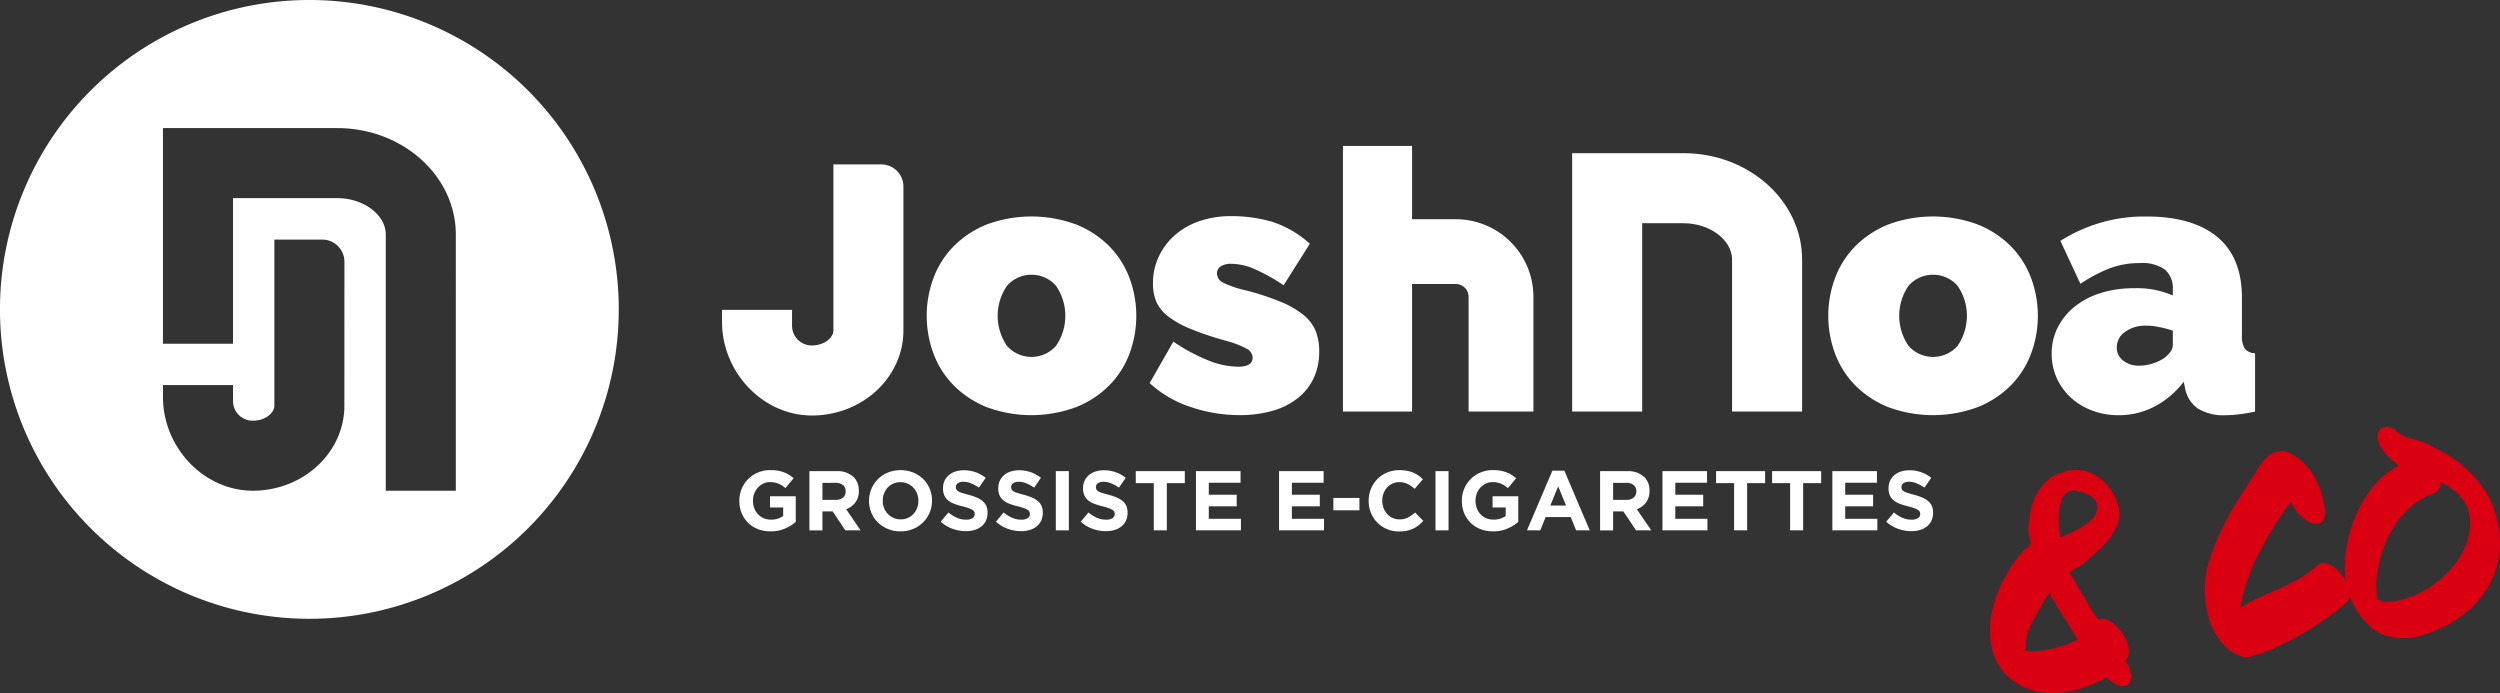<svg xmlns="http://www.w3.org/2000/svg" width="277.855" height="77.024" viewBox="0 0 277.855 77.024">
  <rect x="0" y="0" width="277.855" height="77.024" fill="#333333" stroke="none"/>
  <g id="Logo" transform="translate(-502.57 5.656)">
    <g id="Groupe_1" data-name="Groupe 1" transform="translate(502.57 -5.656)">
      <g id="Groupe_1-2" data-name="Groupe 1" transform="translate(82.172 52.249)">
        <path id="Tracé_1" data-name="Tracé 1" d="M126.952,87.883h1.458v.948a2.29,2.29,0,0,1-1.364.4,2.039,2.039,0,0,1-.8-.156,1.891,1.891,0,0,1-.63-.439,1.993,1.993,0,0,1-.414-.664,2.314,2.314,0,0,1-.146-.836v-.017a2.163,2.163,0,0,1,.146-.8,2.046,2.046,0,0,1,.4-.649,1.971,1.971,0,0,1,.6-.443,1.676,1.676,0,0,1,.738-.165,2.585,2.585,0,0,1,.517.048,2.316,2.316,0,0,1,.438.13,2.63,2.63,0,0,1,.39.207,4.224,4.224,0,0,1,.376.283l.911-1.1a4.3,4.3,0,0,0-.525-.386,3.219,3.219,0,0,0-.584-.282,3.788,3.788,0,0,0-.673-.175,5.042,5.042,0,0,0-.8-.06,3.534,3.534,0,0,0-1.383.266,3.371,3.371,0,0,0-2.068,3.136v.021a3.525,3.525,0,0,0,.254,1.352,3.171,3.171,0,0,0,.71,1.073,3.239,3.239,0,0,0,1.091.707,3.79,3.79,0,0,0,1.406.253,3.97,3.97,0,0,0,1.6-.305,4.819,4.819,0,0,0,1.207-.74V86.633h-2.859Z" transform="translate(-123.538 -83.728)" fill="#fff"/>
        <path id="Tracé_2" data-name="Tracé 2" d="M136.217,87.331a2.054,2.054,0,0,0,.391-1.3V86.01a2.033,2.033,0,0,0-.563-1.5,2.6,2.6,0,0,0-1.921-.668h-3.009v6.583h1.449V88.313H133.7l1.41,2.108h1.693L135.2,88.069A2.236,2.236,0,0,0,136.217,87.331ZM135.141,86.1a.86.86,0,0,1-.288.677,1.2,1.2,0,0,1-.822.252h-1.466v-1.89H134a1.326,1.326,0,0,1,.837.236.842.842,0,0,1,.3.706Z" transform="translate(-123.329 -83.725)" fill="#fff"/>
        <path id="Tracé_3" data-name="Tracé 3" d="M143.582,84.72a3.461,3.461,0,0,0-1.106-.725,3.834,3.834,0,0,0-2.807,0,3.374,3.374,0,0,0-1.838,1.816,3.348,3.348,0,0,0-.264,1.32v.021a3.377,3.377,0,0,0,.259,1.32,3.249,3.249,0,0,0,.724,1.073,3.433,3.433,0,0,0,1.106.723,3.581,3.581,0,0,0,1.4.268,3.623,3.623,0,0,0,1.407-.268,3.359,3.359,0,0,0,1.838-1.815,3.346,3.346,0,0,0,.263-1.322v-.018a3.4,3.4,0,0,0-.258-1.32A3.255,3.255,0,0,0,143.582,84.72Zm-.532,2.431a2.151,2.151,0,0,1-.145.794,2.091,2.091,0,0,1-.4.653,1.841,1.841,0,0,1-.626.443,1.99,1.99,0,0,1-.8.161,1.919,1.919,0,0,1-.8-.165,2,2,0,0,1-1.044-1.1,2.2,2.2,0,0,1-.146-.8v-.018a2.151,2.151,0,0,1,.146-.794,2.122,2.122,0,0,1,.4-.655,1.86,1.86,0,0,1,.622-.441,2,2,0,0,1,.8-.16,1.931,1.931,0,0,1,.8.165,1.978,1.978,0,0,1,.634.448,2,2,0,0,1,.414.656,2.193,2.193,0,0,1,.145.8Z" transform="translate(-123.151 -83.728)" fill="#fff"/>
        <path id="Tracé_4" data-name="Tracé 4" d="M149.98,87.174a2.52,2.52,0,0,0-.661-.4,6.649,6.649,0,0,0-.891-.3c-.284-.076-.518-.143-.7-.2a2.2,2.2,0,0,1-.439-.179.554.554,0,0,1-.222-.212.594.594,0,0,1-.062-.277V85.6a.5.5,0,0,1,.212-.409,1.024,1.024,0,0,1,.635-.165,2.192,2.192,0,0,1,.847.175,4.6,4.6,0,0,1,.865.475l.752-1.092a3.869,3.869,0,0,0-1.115-.62,3.912,3.912,0,0,0-1.331-.216,2.9,2.9,0,0,0-.929.14,2.129,2.129,0,0,0-.725.4,1.849,1.849,0,0,0-.472.627,1.892,1.892,0,0,0-.169.813v.018a1.916,1.916,0,0,0,.155.819,1.5,1.5,0,0,0,.439.55,2.613,2.613,0,0,0,.688.372,8.391,8.391,0,0,0,.905.272,6.962,6.962,0,0,1,.674.2,2.036,2.036,0,0,1,.406.188.521.521,0,0,1,.2.2.567.567,0,0,1,.051.248v.021a.517.517,0,0,1-.25.455,1.258,1.258,0,0,1-.7.164,2.47,2.47,0,0,1-1.04-.216,4.323,4.323,0,0,1-.926-.583l-.856,1.024a3.88,3.88,0,0,0,1.316.793,4.358,4.358,0,0,0,1.477.26,3.348,3.348,0,0,0,.977-.136,2.238,2.238,0,0,0,.757-.395,1.8,1.8,0,0,0,.5-.641,2.039,2.039,0,0,0,.177-.87v-.017a1.846,1.846,0,0,0-.137-.744A1.5,1.5,0,0,0,149.98,87.174Z" transform="translate(-122.938 -83.728)" fill="#fff"/>
        <path id="Tracé_5" data-name="Tracé 5" d="M155.955,87.174a2.5,2.5,0,0,0-.66-.4,6.649,6.649,0,0,0-.891-.3c-.284-.076-.518-.143-.7-.2a2.2,2.2,0,0,1-.439-.179.557.557,0,0,1-.221-.212.582.582,0,0,1-.063-.277V85.6a.5.5,0,0,1,.213-.409,1.021,1.021,0,0,1,.635-.165,2.187,2.187,0,0,1,.846.175,4.608,4.608,0,0,1,.866.475l.751-1.092a3.864,3.864,0,0,0-1.114-.62,3.917,3.917,0,0,0-1.331-.216,2.889,2.889,0,0,0-.929.14,2.11,2.11,0,0,0-.725.4,1.849,1.849,0,0,0-.472.627,1.892,1.892,0,0,0-.17.813v.018a1.915,1.915,0,0,0,.156.819,1.5,1.5,0,0,0,.439.55,2.606,2.606,0,0,0,.687.372,8.409,8.409,0,0,0,.906.272,6.96,6.96,0,0,1,.674.2,2.052,2.052,0,0,1,.4.188.507.507,0,0,1,.2.2.553.553,0,0,1,.052.248v.021a.519.519,0,0,1-.25.455,1.263,1.263,0,0,1-.7.164,2.474,2.474,0,0,1-1.041-.216,4.343,4.343,0,0,1-.925-.583l-.856,1.024a3.881,3.881,0,0,0,1.316.793,4.349,4.349,0,0,0,1.477.26,3.345,3.345,0,0,0,.976-.136,2.243,2.243,0,0,0,.758-.395,1.8,1.8,0,0,0,.5-.641,2.039,2.039,0,0,0,.178-.87v-.017a1.846,1.846,0,0,0-.137-.744A1.507,1.507,0,0,0,155.955,87.174Z" transform="translate(-122.773 -83.728)" fill="#fff"/>
        <rect id="Rectangle_2" data-name="Rectangle 2" width="1.449" height="6.583" transform="translate(35.173 0.113)" fill="#fff"/>
        <path id="Tracé_6" data-name="Tracé 6" d="M165.127,87.174a2.514,2.514,0,0,0-.66-.4,6.649,6.649,0,0,0-.891-.3c-.284-.076-.518-.143-.7-.2a2.2,2.2,0,0,1-.439-.179.55.55,0,0,1-.221-.212.582.582,0,0,1-.063-.277V85.6a.5.5,0,0,1,.213-.409,1.024,1.024,0,0,1,.635-.165,2.2,2.2,0,0,1,.847.175,4.633,4.633,0,0,1,.865.475l.752-1.092a3.8,3.8,0,0,0-2.446-.835,2.894,2.894,0,0,0-.929.14,2.119,2.119,0,0,0-.725.4,1.849,1.849,0,0,0-.472.627,1.892,1.892,0,0,0-.17.813v.018a1.915,1.915,0,0,0,.156.819,1.5,1.5,0,0,0,.439.55,2.613,2.613,0,0,0,.688.372,8.32,8.32,0,0,0,.905.272,6.964,6.964,0,0,1,.674.2,2.024,2.024,0,0,1,.4.188.507.507,0,0,1,.2.2.553.553,0,0,1,.052.248v.021a.519.519,0,0,1-.25.455,1.261,1.261,0,0,1-.7.164,2.474,2.474,0,0,1-1.041-.216,4.343,4.343,0,0,1-.925-.583l-.856,1.024a3.881,3.881,0,0,0,1.316.793,4.354,4.354,0,0,0,1.477.26,3.353,3.353,0,0,0,.977-.136,2.247,2.247,0,0,0,.757-.395,1.782,1.782,0,0,0,.5-.641,2.023,2.023,0,0,0,.178-.87v-.017a1.846,1.846,0,0,0-.137-.744A1.507,1.507,0,0,0,165.127,87.174Z" transform="translate(-122.52 -83.728)" fill="#fff"/>
        <path id="Tracé_7" data-name="Tracé 7" d="M166.418,85.171h2V90.42h1.449V85.171h2V83.838h-5.453Z" transform="translate(-122.356 -83.725)" fill="#fff"/>
        <path id="Tracé_8" data-name="Tracé 8" d="M174.354,87.75h3.1V86.462h-3.1V85.126h3.527V83.838h-4.956V90.42h5V89.133h-3.574Z" transform="translate(-122.177 -83.725)" fill="#fff"/>
        <path id="Tracé_9" data-name="Tracé 9" d="M183.341,87.75h3.1V86.462h-3.1V85.126h3.527V83.838h-4.956V90.42h5V89.133h-3.574Z" transform="translate(-121.929 -83.725)" fill="#fff"/>
        <rect id="Rectangle_3" data-name="Rectangle 3" width="2.897" height="1.373" transform="translate(66.021 3.093)" fill="#fff"/>
        <path id="Tracé_10" data-name="Tracé 10" d="M195.983,88.993a2,2,0,0,1-.957.209,1.8,1.8,0,0,1-1.376-.613,2.055,2.055,0,0,1-.391-.657,2.288,2.288,0,0,1-.141-.8v-.018a2.236,2.236,0,0,1,.141-.794,2.1,2.1,0,0,1,.395-.655,1.823,1.823,0,0,1,.607-.441,1.864,1.864,0,0,1,.766-.16,2.013,2.013,0,0,1,.9.2,3.572,3.572,0,0,1,.785.547l.923-1.062a3.63,3.63,0,0,0-.489-.414,3.014,3.014,0,0,0-.573-.319,3.424,3.424,0,0,0-.693-.21,4.493,4.493,0,0,0-.841-.073,3.55,3.55,0,0,0-1.391.266,3.266,3.266,0,0,0-1.082.735,3.377,3.377,0,0,0-.706,1.081,3.453,3.453,0,0,0-.254,1.32v.021a3.474,3.474,0,0,0,.254,1.325,3.241,3.241,0,0,0,1.778,1.8,3.385,3.385,0,0,0,1.345.264,4.188,4.188,0,0,0,.865-.08,3.055,3.055,0,0,0,.709-.234,3.109,3.109,0,0,0,.6-.372,4.676,4.676,0,0,0,.527-.489l-.923-.93A3.845,3.845,0,0,1,195.983,88.993Z" transform="translate(-121.662 -83.728)" fill="#fff"/>
        <rect id="Rectangle_4" data-name="Rectangle 4" width="1.449" height="6.583" transform="translate(77.372 0.113)" fill="#fff"/>
        <path id="Tracé_11" data-name="Tracé 11" d="M205.1,87.883h1.458v.948a2.294,2.294,0,0,1-1.365.4,2.043,2.043,0,0,1-.8-.156,1.887,1.887,0,0,1-.629-.439,1.977,1.977,0,0,1-.414-.664,2.314,2.314,0,0,1-.146-.836v-.017a2.163,2.163,0,0,1,.146-.8,2.043,2.043,0,0,1,.4-.649,1.975,1.975,0,0,1,.6-.443,1.676,1.676,0,0,1,.738-.165,2.6,2.6,0,0,1,.517.048,2.316,2.316,0,0,1,.438.13,2.67,2.67,0,0,1,.389.207,4.089,4.089,0,0,1,.377.283l.911-1.1a4.233,4.233,0,0,0-.526-.386,3.155,3.155,0,0,0-.584-.282,3.777,3.777,0,0,0-.672-.175,5.051,5.051,0,0,0-.8-.06,3.527,3.527,0,0,0-1.383.266,3.375,3.375,0,0,0-2.07,3.136v.021a3.544,3.544,0,0,0,.254,1.352,3.186,3.186,0,0,0,.71,1.073,3.259,3.259,0,0,0,1.091.707,3.792,3.792,0,0,0,1.407.253,3.97,3.97,0,0,0,1.6-.305,4.838,4.838,0,0,0,1.207-.74V86.633H205.1Z" transform="translate(-121.384 -83.728)" fill="#fff"/>
        <path id="Tracé_12" data-name="Tracé 12" d="M211.55,83.79l-2.821,6.631h1.477l.6-1.476h2.785l.6,1.476h1.514l-2.821-6.631Zm-.225,3.876.873-2.135.875,2.135Z" transform="translate(-121.19 -83.726)" fill="#fff"/>
        <path id="Tracé_13" data-name="Tracé 13" d="M221.738,87.331a2.06,2.06,0,0,0,.39-1.3V86.01a2.03,2.03,0,0,0-.564-1.5,2.6,2.6,0,0,0-1.917-.668h-3.011v6.583h1.449V88.313h1.137l1.412,2.108h1.691l-1.608-2.351A2.239,2.239,0,0,0,221.738,87.331ZM220.661,86.1a.863.863,0,0,1-.287.677,1.2,1.2,0,0,1-.822.252h-1.467v-1.89h1.439a1.322,1.322,0,0,1,.837.236.839.839,0,0,1,.3.706Z" transform="translate(-120.972 -83.725)" fill="#fff"/>
        <path id="Tracé_14" data-name="Tracé 14" d="M224.811,87.75h3.1V86.462h-3.1V85.126h3.527V83.838h-4.956V90.42h5V89.133h-3.574Z" transform="translate(-120.786 -83.725)" fill="#fff"/>
        <path id="Tracé_15" data-name="Tracé 15" d="M229.185,85.171h2V90.42h1.449V85.171h2V83.838h-5.454Z" transform="translate(-120.626 -83.725)" fill="#fff"/>
        <path id="Tracé_16" data-name="Tracé 16" d="M235.244,85.171h2V90.42h1.449V85.171h2V83.838h-5.454Z" transform="translate(-120.459 -83.725)" fill="#fff"/>
        <path id="Tracé_17" data-name="Tracé 17" d="M243.189,87.75h3.1V86.462h-3.1V85.126h3.527V83.838H241.76V90.42h5V89.133h-3.574Z" transform="translate(-120.28 -83.725)" fill="#fff"/>
        <path id="Tracé_18" data-name="Tracé 18" d="M252.655,87.713a1.507,1.507,0,0,0-.406-.539,2.5,2.5,0,0,0-.66-.4,6.651,6.651,0,0,0-.891-.3c-.284-.076-.518-.143-.7-.2a2.164,2.164,0,0,1-.438-.179.554.554,0,0,1-.222-.212.582.582,0,0,1-.062-.277V85.6a.5.5,0,0,1,.212-.409,1.024,1.024,0,0,1,.635-.165,2.2,2.2,0,0,1,.847.175,4.633,4.633,0,0,1,.865.475l.752-1.092a3.805,3.805,0,0,0-2.446-.835,2.889,2.889,0,0,0-.929.14,2.119,2.119,0,0,0-.725.4,1.849,1.849,0,0,0-.472.627,1.892,1.892,0,0,0-.17.813v.018a1.9,1.9,0,0,0,.157.819,1.486,1.486,0,0,0,.438.55,2.613,2.613,0,0,0,.688.372,8.322,8.322,0,0,0,.905.272,6.962,6.962,0,0,1,.674.2,2.024,2.024,0,0,1,.4.188.517.517,0,0,1,.2.2.567.567,0,0,1,.051.248v.021a.519.519,0,0,1-.25.455,1.261,1.261,0,0,1-.7.164,2.474,2.474,0,0,1-1.041-.216,4.343,4.343,0,0,1-.925-.583l-.856,1.024a3.88,3.88,0,0,0,1.316.793,4.354,4.354,0,0,0,1.477.26,3.353,3.353,0,0,0,.977-.136,2.247,2.247,0,0,0,.757-.395,1.8,1.8,0,0,0,.5-.641,2.039,2.039,0,0,0,.177-.87v-.017A1.846,1.846,0,0,0,252.655,87.713Z" transform="translate(-120.119 -83.728)" fill="#fff"/>
      </g>
      <path id="Tracé_19" data-name="Tracé 19" d="M77.955,32.88a34.387,34.387,0,1,0,34.386,34.389A34.386,34.386,0,0,0,77.955,32.88Zm3.89,45.089c0,5.156-4.471,9.361-10,9.449-5.588.088-10.161-4.8-10.161-10.394V75.68h7.784v1.756a2.19,2.19,0,0,0,2.087,2.2c1.472.048,2.509-.855,2.509-1.665V59.51h5.328a2.457,2.457,0,0,1,2.457,2.456Zm12.385,9.45H86.446V58.947c0-2.193-2.472-4.047-5.4-4.047H69.466V71.086H61.681V47.117H81.048c7.269,0,13.183,5.308,13.183,11.83Z" transform="translate(-43.57 -32.88)" fill="#fff"/>
    </g>
    <g id="Groupe_2" data-name="Groupe 2" transform="translate(747.628 41.798)">
      <path id="Tracé_20" data-name="Tracé 20" d="M294.555,94.346a1.065,1.065,0,0,1,.883-.217,2.362,2.362,0,0,1,.973.451,4.478,4.478,0,0,1,.893.91,4.99,4.99,0,0,1,.644,1.114,2.542,2.542,0,0,1,.2,1.09,1.17,1.17,0,0,1-.416.864c-.354.311-.8.681-1.355,1.1s-1.16.849-1.819,1.278-1.366.859-2.108,1.276-1.468.794-2.177,1.13a21.78,21.78,0,0,1-2.041.847,7.062,7.062,0,0,1-1.719.414,4.847,4.847,0,0,1-2.434-1.488,7.394,7.394,0,0,1-1.442-2.465,10.185,10.185,0,0,1-.567-2.907,11.261,11.261,0,0,1,.187-2.841,23.967,23.967,0,0,1,1.123-3.315,30.4,30.4,0,0,1,1.468-2.976q.814-1.441,1.736-2.846c.613-.937,1.238-1.907,1.865-2.9a3.837,3.837,0,0,1,.618-.641,2.539,2.539,0,0,1,.757-.432,2.155,2.155,0,0,1,.873-.109,2.494,2.494,0,0,1,1.007.313,6.905,6.905,0,0,1,2.676,2.8,9.878,9.878,0,0,1,1.035,3.585c-.015.7-.188,1.128-.512,1.281a1.342,1.342,0,0,1-1.133-.064,4.017,4.017,0,0,1-1.258-.933,4.272,4.272,0,0,1-.89-1.345c-.124.17-.244.328-.362.469s-.23.284-.336.437a49.424,49.424,0,0,0-3,5.067,20.714,20.714,0,0,0-1.917,5.778,16.545,16.545,0,0,1,2.177-1.163c.75-.328,1.5-.659,2.238-.986a24.063,24.063,0,0,0,2.165-1.1,10.239,10.239,0,0,0,1.967-1.471" transform="translate(-282.056 -78.989)" fill="#db0011"/>
      <path id="Tracé_21" data-name="Tracé 21" d="M306.424,97.015a12.616,12.616,0,0,0,2.028-1.616,9.753,9.753,0,0,0,1.654-2.1,7.585,7.585,0,0,0,.912-2.473,5.81,5.81,0,0,0-.155-2.69,5.333,5.333,0,0,0-1.278-1.8,7.015,7.015,0,0,0-1.758-1.157,1.392,1.392,0,0,1-.143.747,1.218,1.218,0,0,1-.728.561,7.833,7.833,0,0,0-2.433,1.456,10.065,10.065,0,0,0-1.847,2.152,12.372,12.372,0,0,0-1.261,2.624,12.5,12.5,0,0,0-.628,2.806,4.954,4.954,0,0,0-.1,1.256c.022.446.049.864.084,1.239l.024.268a.612.612,0,0,1,.338.087l.19.1A7.05,7.05,0,0,0,304,98.122a11.1,11.1,0,0,0,2.423-1.108m7.831-6.97a9.953,9.953,0,0,1,.01,3.724,9.685,9.685,0,0,1-1.292,3.29,10.7,10.7,0,0,1-2.381,2.681,12.893,12.893,0,0,1-3.234,1.905,10.867,10.867,0,0,1-1.745.627,7.73,7.73,0,0,1-1.9.261,6.239,6.239,0,0,1-1.886-.261,4.875,4.875,0,0,1-1.74-.951,8.706,8.706,0,0,1-2.167-3,10.051,10.051,0,0,1-.736-3.734,14.983,14.983,0,0,1,.444-3.327,15.406,15.406,0,0,1,1.167-3.171,12.556,12.556,0,0,1,1.837-2.723,9.048,9.048,0,0,1,2.52-1.989,2.262,2.262,0,0,0-.393-.355,2.127,2.127,0,0,1-.393-.35,6.888,6.888,0,0,1-.595-.579,4.948,4.948,0,0,1-.528-.7,2.981,2.981,0,0,1-.343-.78,1.533,1.533,0,0,1-.025-.778.842.842,0,0,1,.28-.55.893.893,0,0,1,.52-.215,1.554,1.554,0,0,1,.605.066,1.393,1.393,0,0,1,.507.252,2.634,2.634,0,0,0,.757.575,5.026,5.026,0,0,0,.873.356c.3.094.6.181.91.262a7.956,7.956,0,0,1,.836.269q1,.481,2.069,1.088a12.98,12.98,0,0,1,1.872,1.285,12.786,12.786,0,0,1,2.708,2.977,10.284,10.284,0,0,1,1.437,3.847" transform="translate(-281.639 -79.061)" fill="#db0011"/>
    </g>
    <path id="Tracé_1-2" data-name="Tracé 1" d="M266.408,103.407a13.423,13.423,0,0,1-2.436.452c-.14.011-.34.018-.6.024a1.877,1.877,0,0,1-.829-.194l.269-.025a4.562,4.562,0,0,1,.224-1.958,8.652,8.652,0,0,1,.847-1.745c.236-.461.481-.91.733-1.342a10.889,10.889,0,0,1,.94-1.363l.05.535q1.517,2.443,2.961,4.773a11.131,11.131,0,0,1-2.16.842m2.16-17.354c2.359.567,2.5,1.748,1.84,2.833s-3.754,2.314-3.754,2.314c-.4-1.889-.447-5.713,1.913-5.147m5.669,19.522a3.825,3.825,0,0,0-.378-.672,1.33,1.33,0,0,0,.393-.937,3.009,3.009,0,0,0-.207-1.121,4.74,4.74,0,0,0-.612-1.118,5.415,5.415,0,0,0-.85-.91,2.628,2.628,0,0,0-.905-.518.909.909,0,0,0-.79.074,10.722,10.722,0,0,1-.881-1.271c-.3-.493-.54-.931-.738-1.315a7.864,7.864,0,0,1-.829-1.35,6.7,6.7,0,0,0-.827-1.32c.266-.169.535-.329.813-.5s.543-.341.807-.523c.444-.382.933-.808,1.458-1.278a11.431,11.431,0,0,0,1.422-1.511,5.641,5.641,0,0,0,.937-1.738,3.189,3.189,0,0,0,0-1.952,6.218,6.218,0,0,0-.923-1.87,5.23,5.23,0,0,0-1.464-1.366,4.419,4.419,0,0,0-1.816-.643,4.053,4.053,0,0,0-1.987.27,3.391,3.391,0,0,0-1.481.709,5.63,5.63,0,0,0-1.143,1.289,6.311,6.311,0,0,0-.753,1.634,7.209,7.209,0,0,0-.305,1.722,4.059,4.059,0,0,0,.226,2.473c-.123.173-.244.335-.36.484a.564.564,0,0,1-.385.247,15.235,15.235,0,0,0-2.246,3.181,13.931,13.931,0,0,0-1.394,3.775,9.55,9.55,0,0,0-.037,3.831,6.285,6.285,0,0,0,1.854,3.347,6.85,6.85,0,0,0,2.537,1.449,8.027,8.027,0,0,0,2.794.343,10.942,10.942,0,0,0,2.866-.533,15.064,15.064,0,0,0,2.712-1.178c.153.123.321.26.5.4a2.653,2.653,0,0,0,.59.352,2.4,2.4,0,0,0,.632.183,1.1,1.1,0,0,0,.637-.1.9.9,0,0,0,.356-.544,1.859,1.859,0,0,0,.007-.72,3.184,3.184,0,0,0-.234-.775" transform="translate(464.932 -37.135)" fill="#db0011"/>
    <path id="Tracé_2-2" data-name="Tracé 2" d="M158.16,70.692a3.635,3.635,0,0,1-5.418,0,5.88,5.88,0,0,1,0-6.713,3.633,3.633,0,0,1,5.418,0,5.884,5.884,0,0,1,0,6.713m5.965-11.06a10.851,10.851,0,0,0-3.66-2.426,14.319,14.319,0,0,0-10.049,0,10.878,10.878,0,0,0-3.639,2.426,9.991,9.991,0,0,0-2.224,3.517,12.085,12.085,0,0,0,0,8.372,9.978,9.978,0,0,0,2.224,3.516,10.878,10.878,0,0,0,3.639,2.426,14.3,14.3,0,0,0,10.049,0,10.851,10.851,0,0,0,3.66-2.426,10.022,10.022,0,0,0,2.224-3.516,12.085,12.085,0,0,0,0-8.372,10.035,10.035,0,0,0-2.224-3.517" transform="translate(461.762 -37.891)" fill="#fff"/>
    <path id="Tracé_3-2" data-name="Tracé 3" d="M185.011,67.235a10.107,10.107,0,0,0-2.527-1.456,29.311,29.311,0,0,0-3.881-1.274,11.069,11.069,0,0,1-2.548-.868,1.135,1.135,0,0,1-.647-.993.89.89,0,0,1,.445-.826,2.191,2.191,0,0,1,1.132-.264,6.635,6.635,0,0,1,2.506.546,20.864,20.864,0,0,1,3.316,1.84l2.912-4.61a11.366,11.366,0,0,0-4.265-2.466,16.176,16.176,0,0,0-4.469-.607,10.786,10.786,0,0,0-3.5.546,8.052,8.052,0,0,0-2.75,1.558,7.241,7.241,0,0,0-1.8,2.384,6.943,6.943,0,0,0-.646,2.993,5.034,5.034,0,0,0,.4,2.1,4.321,4.321,0,0,0,1.354,1.616,10.887,10.887,0,0,0,2.466,1.354,35.733,35.733,0,0,0,3.781,1.274,10.618,10.618,0,0,1,2.447.93,1.153,1.153,0,0,1,.626.97q0,1.011-1.617,1.012a9.266,9.266,0,0,1-3.377-.729,20.047,20.047,0,0,1-3.819-2.063l-2.63,4.612a12.364,12.364,0,0,0,4.529,2.647,16.785,16.785,0,0,0,5.458.911,13.053,13.053,0,0,0,3.7-.486,8.029,8.029,0,0,0,2.791-1.415,6.248,6.248,0,0,0,1.758-2.224,6.867,6.867,0,0,0,.606-2.951,6.035,6.035,0,0,0-.4-2.285,4.572,4.572,0,0,0-1.355-1.78" transform="translate(462.427 -37.892)" fill="#fff"/>
    <path id="Tracé_4-2" data-name="Tracé 4" d="M255.674,70.692a3.637,3.637,0,0,1-5.42,0,5.884,5.884,0,0,1,0-6.713,3.635,3.635,0,0,1,5.42,0,5.884,5.884,0,0,1,0,6.713m5.965-11.06a10.851,10.851,0,0,0-3.66-2.426,14.322,14.322,0,0,0-10.05,0,10.889,10.889,0,0,0-3.639,2.426,10,10,0,0,0-2.223,3.517,12.085,12.085,0,0,0,0,8.372,9.99,9.99,0,0,0,2.223,3.516,10.889,10.889,0,0,0,3.639,2.426,14.306,14.306,0,0,0,10.05,0,10.851,10.851,0,0,0,3.66-2.426,10.066,10.066,0,0,0,2.224-3.516,12.085,12.085,0,0,0,0-8.372,10.079,10.079,0,0,0-2.224-3.517" transform="translate(464.45 -37.891)" fill="#fff"/>
    <path id="Tracé_5-2" data-name="Tracé 5" d="M278.945,70.571a1.315,1.315,0,0,1-.281.787,3.324,3.324,0,0,1-.729.708,5.2,5.2,0,0,1-1.293.588,4.862,4.862,0,0,1-1.418.222,2.794,2.794,0,0,1-1.8-.567,1.784,1.784,0,0,1-.708-1.456,2.087,2.087,0,0,1,.931-1.738,3.832,3.832,0,0,1,2.345-.688,7.342,7.342,0,0,1,1.456.163,10.726,10.726,0,0,1,1.5.4Zm8.007.424a2.619,2.619,0,0,1-.324-1.518V65.353q0-4.527-2.75-6.791T276.035,56.3a17.306,17.306,0,0,0-9.583,2.71l2.224,4.771a16.5,16.5,0,0,1,3.236-1.718,9.365,9.365,0,0,1,3.354-.588,4.372,4.372,0,0,1,2.811.729,2.738,2.738,0,0,1,.868,2.224v.649a9.913,9.913,0,0,0-4.284-.81,12.322,12.322,0,0,0-3.7.525,8.806,8.806,0,0,0-2.893,1.5,7.065,7.065,0,0,0-1.9,2.306,6.326,6.326,0,0,0-.686,2.951,6.515,6.515,0,0,0,.565,2.71,6.59,6.59,0,0,0,1.558,2.162,7.3,7.3,0,0,0,2.363,1.437,8.2,8.2,0,0,0,2.952.526,8.62,8.62,0,0,0,3.964-.95,9.843,9.843,0,0,0,3.275-2.769l.16.768a3.493,3.493,0,0,0,1.4,2.2,5.453,5.453,0,0,0,3.132.748,12.483,12.483,0,0,0,1.476-.1c.553-.069,1.141-.167,1.759-.3V71.5A1.554,1.554,0,0,1,286.952,71" transform="translate(465.116 -37.891)" fill="#fff"/>
    <path id="Tracé_6-2" data-name="Tracé 6" d="M139.372,50.66h-5.328V69.119c0,.81-1.038,1.713-2.51,1.664a2.188,2.188,0,0,1-2.086-2.2V66.83h-7.784v1.345c0,5.59,4.572,10.482,10.161,10.394,5.533-.088,10-4.293,10-9.449v-16a2.456,2.456,0,0,0-2.456-2.456" transform="translate(461.152 -38.046)" fill="#fff"/>
    <path id="Tracé_7-2" data-name="Tracé 7" d="M201.372,56.81h-4.864V48.662h-7.683V78.18h7.683V64.012h4.864a1.42,1.42,0,0,1,1.417,1.42V78.18h7.206V65.432a8.631,8.631,0,0,0-8.623-8.622" transform="translate(463.003 -38.101)" fill="#fff"/>
    <path id="Tracé_8-2" data-name="Tracé 8" d="M225.989,49.448H213.615V78.159H221.4V57.233h4.59c2.925,0,5.4,1.853,5.4,4.046V78.159h7.785V61.278c0-6.522-5.914-11.83-13.183-11.83" transform="translate(463.686 -38.079)" fill="#fff"/>
  </g>
</svg>
